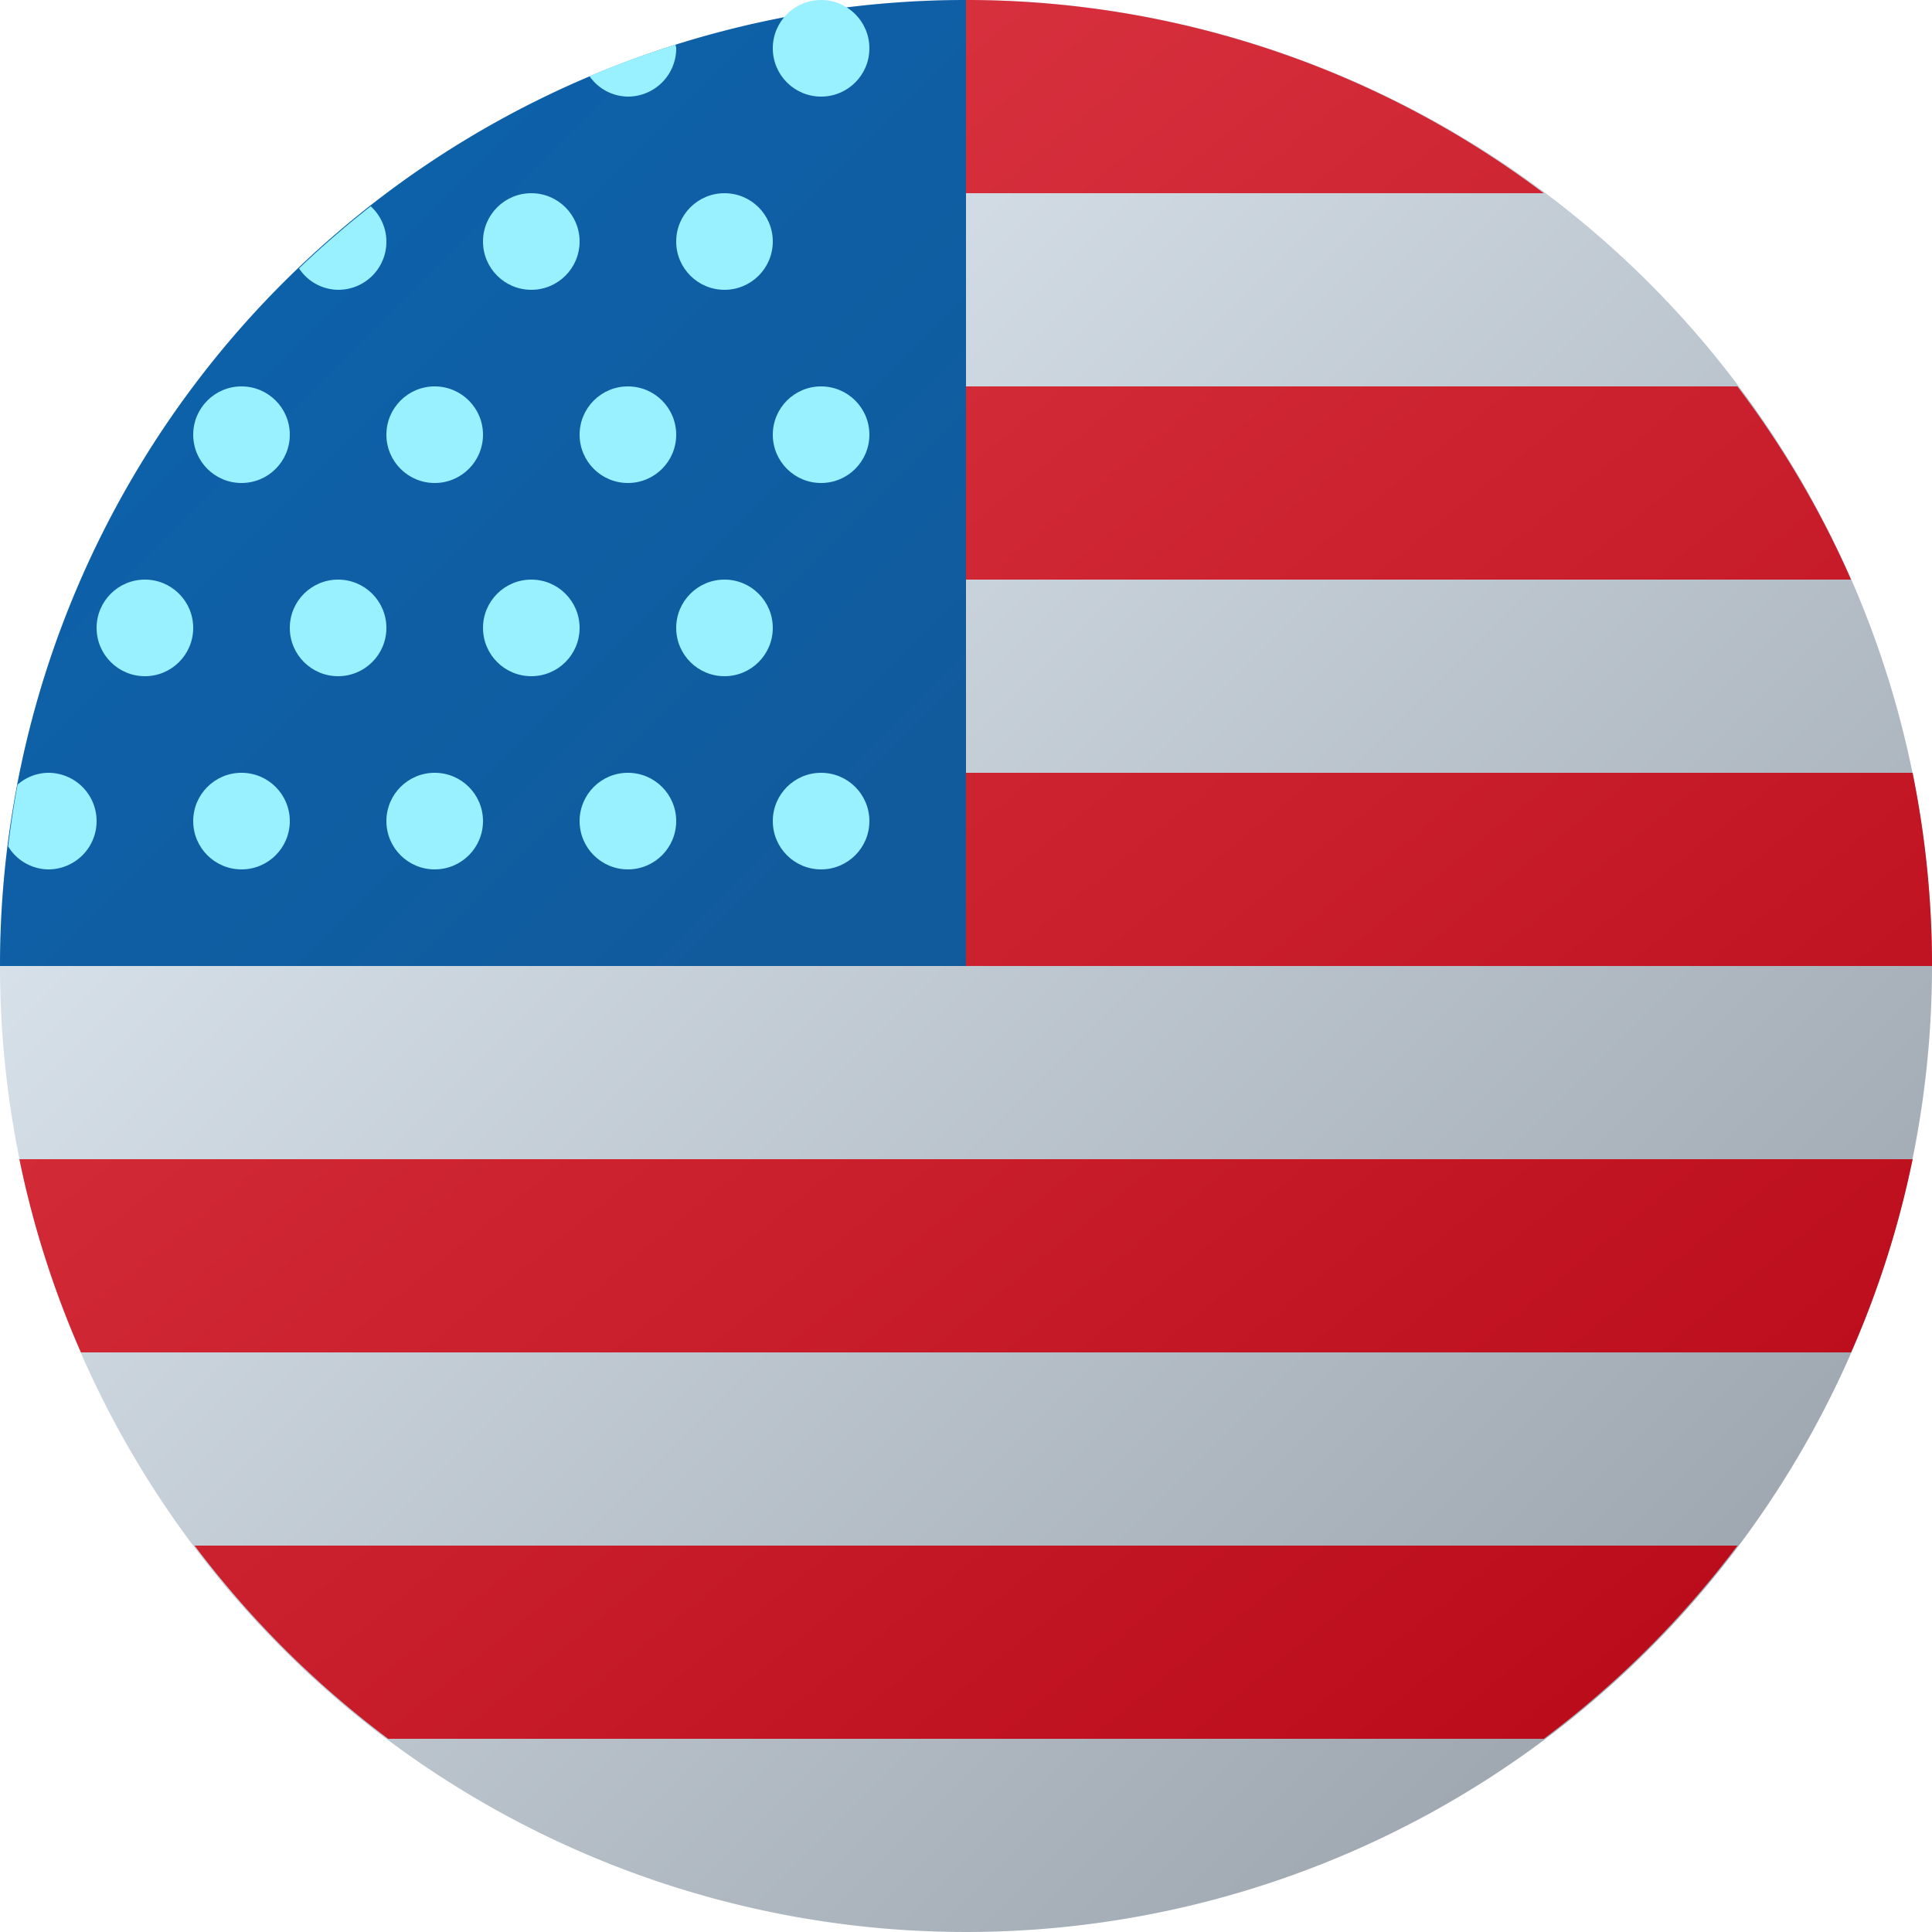 <svg id="ico_america" data-name="ico america" xmlns="http://www.w3.org/2000/svg" xmlns:xlink="http://www.w3.org/1999/xlink" width="105.356" height="105.356" viewBox="0 0 105.356 105.356">
  <defs>
    <linearGradient id="linear-gradient" x1="0.159" y1="0.159" x2="0.864" y2="0.864" gradientUnits="objectBoundingBox">
      <stop offset="0" stop-color="#dfe9f2"/>
      <stop offset="0.998" stop-color="#9ea7b0"/>
    </linearGradient>
    <linearGradient id="linear-gradient-2" x1="0.287" y1="0.287" x2="1.696" y2="1.696" gradientUnits="objectBoundingBox">
      <stop offset="0" stop-color="#0d61a9"/>
      <stop offset="1" stop-color="#16528c"/>
    </linearGradient>
    <linearGradient id="linear-gradient-3" x1="0.134" y1="0.162" x2="0.866" y2="0.968" gradientUnits="objectBoundingBox">
      <stop offset="0" stop-color="#db3542"/>
      <stop offset="0.996" stop-color="#ba0b1a"/>
    </linearGradient>
  </defs>
  <path id="Tracciato_3278" data-name="Tracciato 3278" d="M109.356,56.678A52.678,52.678,0,1,1,56.678,4,52.68,52.68,0,0,1,109.356,56.678Z" transform="translate(-4 -4)" fill="url(#linear-gradient)"/>
  <path id="Tracciato_3279" data-name="Tracciato 3279" d="M56.678,4A52.68,52.68,0,0,0,4,56.678H56.678Z" transform="translate(-4 -4)" fill="url(#linear-gradient-2)"/>
  <circle id="Ellisse_22" data-name="Ellisse 22" cx="2.634" cy="2.634" r="2.634" transform="translate(42.142 42.142)" fill="#99f0ff"/>
  <circle id="Ellisse_23" data-name="Ellisse 23" cx="2.634" cy="2.634" r="2.634" transform="translate(31.607 42.142)" fill="#99f0ff"/>
  <circle id="Ellisse_24" data-name="Ellisse 24" cx="2.634" cy="2.634" r="2.634" transform="translate(21.071 42.142)" fill="#99f0ff"/>
  <circle id="Ellisse_25" data-name="Ellisse 25" cx="2.634" cy="2.634" r="2.634" transform="translate(10.536 42.142)" fill="#99f0ff"/>
  <circle id="Ellisse_26" data-name="Ellisse 26" cx="2.634" cy="2.634" r="2.634" transform="translate(36.874 31.607)" fill="#99f0ff"/>
  <circle id="Ellisse_27" data-name="Ellisse 27" cx="2.634" cy="2.634" r="2.634" transform="translate(26.339 31.607)" fill="#99f0ff"/>
  <circle id="Ellisse_28" data-name="Ellisse 28" cx="2.634" cy="2.634" r="2.634" transform="translate(15.803 31.607)" fill="#99f0ff"/>
  <circle id="Ellisse_29" data-name="Ellisse 29" cx="2.634" cy="2.634" r="2.634" transform="translate(5.268 31.607)" fill="#99f0ff"/>
  <circle id="Ellisse_30" data-name="Ellisse 30" cx="2.634" cy="2.634" r="2.634" transform="translate(42.142 21.071)" fill="#99f0ff"/>
  <circle id="Ellisse_31" data-name="Ellisse 31" cx="2.634" cy="2.634" r="2.634" transform="translate(31.607 21.071)" fill="#99f0ff"/>
  <circle id="Ellisse_32" data-name="Ellisse 32" cx="2.634" cy="2.634" r="2.634" transform="translate(21.071 21.071)" fill="#99f0ff"/>
  <circle id="Ellisse_33" data-name="Ellisse 33" cx="2.634" cy="2.634" r="2.634" transform="translate(42.142)" fill="#99f0ff"/>
  <path id="Tracciato_3280" data-name="Tracciato 3280" d="M18.3,7.758a2.635,2.635,0,0,0,2.634-2.634c0-.071-.034-.129-.04-.2-1.6.5-3.161,1.072-4.688,1.72A2.585,2.585,0,0,0,18.3,7.758Z" transform="translate(15.942 -2.49)" fill="#99f0ff"/>
  <circle id="Ellisse_34" data-name="Ellisse 34" cx="2.634" cy="2.634" r="2.634" transform="translate(10.536 21.071)" fill="#99f0ff"/>
  <circle id="Ellisse_35" data-name="Ellisse 35" cx="2.634" cy="2.634" r="2.634" transform="translate(36.874 10.536)" fill="#99f0ff"/>
  <circle id="Ellisse_36" data-name="Ellisse 36" cx="2.634" cy="2.634" r="2.634" transform="translate(26.339 10.536)" fill="#99f0ff"/>
  <path id="Tracciato_3281" data-name="Tracciato 3281" d="M12.322,12.825A2.618,2.618,0,0,0,14.1,8.271q-2.039,1.6-3.909,3.385A2.582,2.582,0,0,0,12.322,12.825Z" transform="translate(6.115 2.978)" fill="#99f0ff"/>
  <path id="Tracciato_3282" data-name="Tracciato 3282" d="M6.358,25.268a2.634,2.634,0,0,0,0-5.268,2.587,2.587,0,0,0-1.675.645c-.211,1.109-.374,2.236-.514,3.369A2.6,2.6,0,0,0,6.358,25.268Z" transform="translate(-3.724 22.142)" fill="#99f0ff"/>
  <path id="Tracciato_3283" data-name="Tracciato 3283" d="M108.7,56.678H56.021V46.142H107.64A52.8,52.8,0,0,1,108.7,56.678ZM24.512,98.82H87.53A52.869,52.869,0,0,0,98.089,88.284H13.952A52.869,52.869,0,0,0,24.512,98.82ZM56.021,4V14.536H87.53A52.366,52.366,0,0,0,56.021,4ZM98.089,25.071H56.021V35.607h48.263A52.391,52.391,0,0,0,98.089,25.071ZM7.758,77.749h96.529a52.213,52.213,0,0,0,3.356-10.536H4.4A52.215,52.215,0,0,0,7.758,77.749Z" transform="translate(-3.343 -4)" fill="url(#linear-gradient-3)"/>
</svg>
